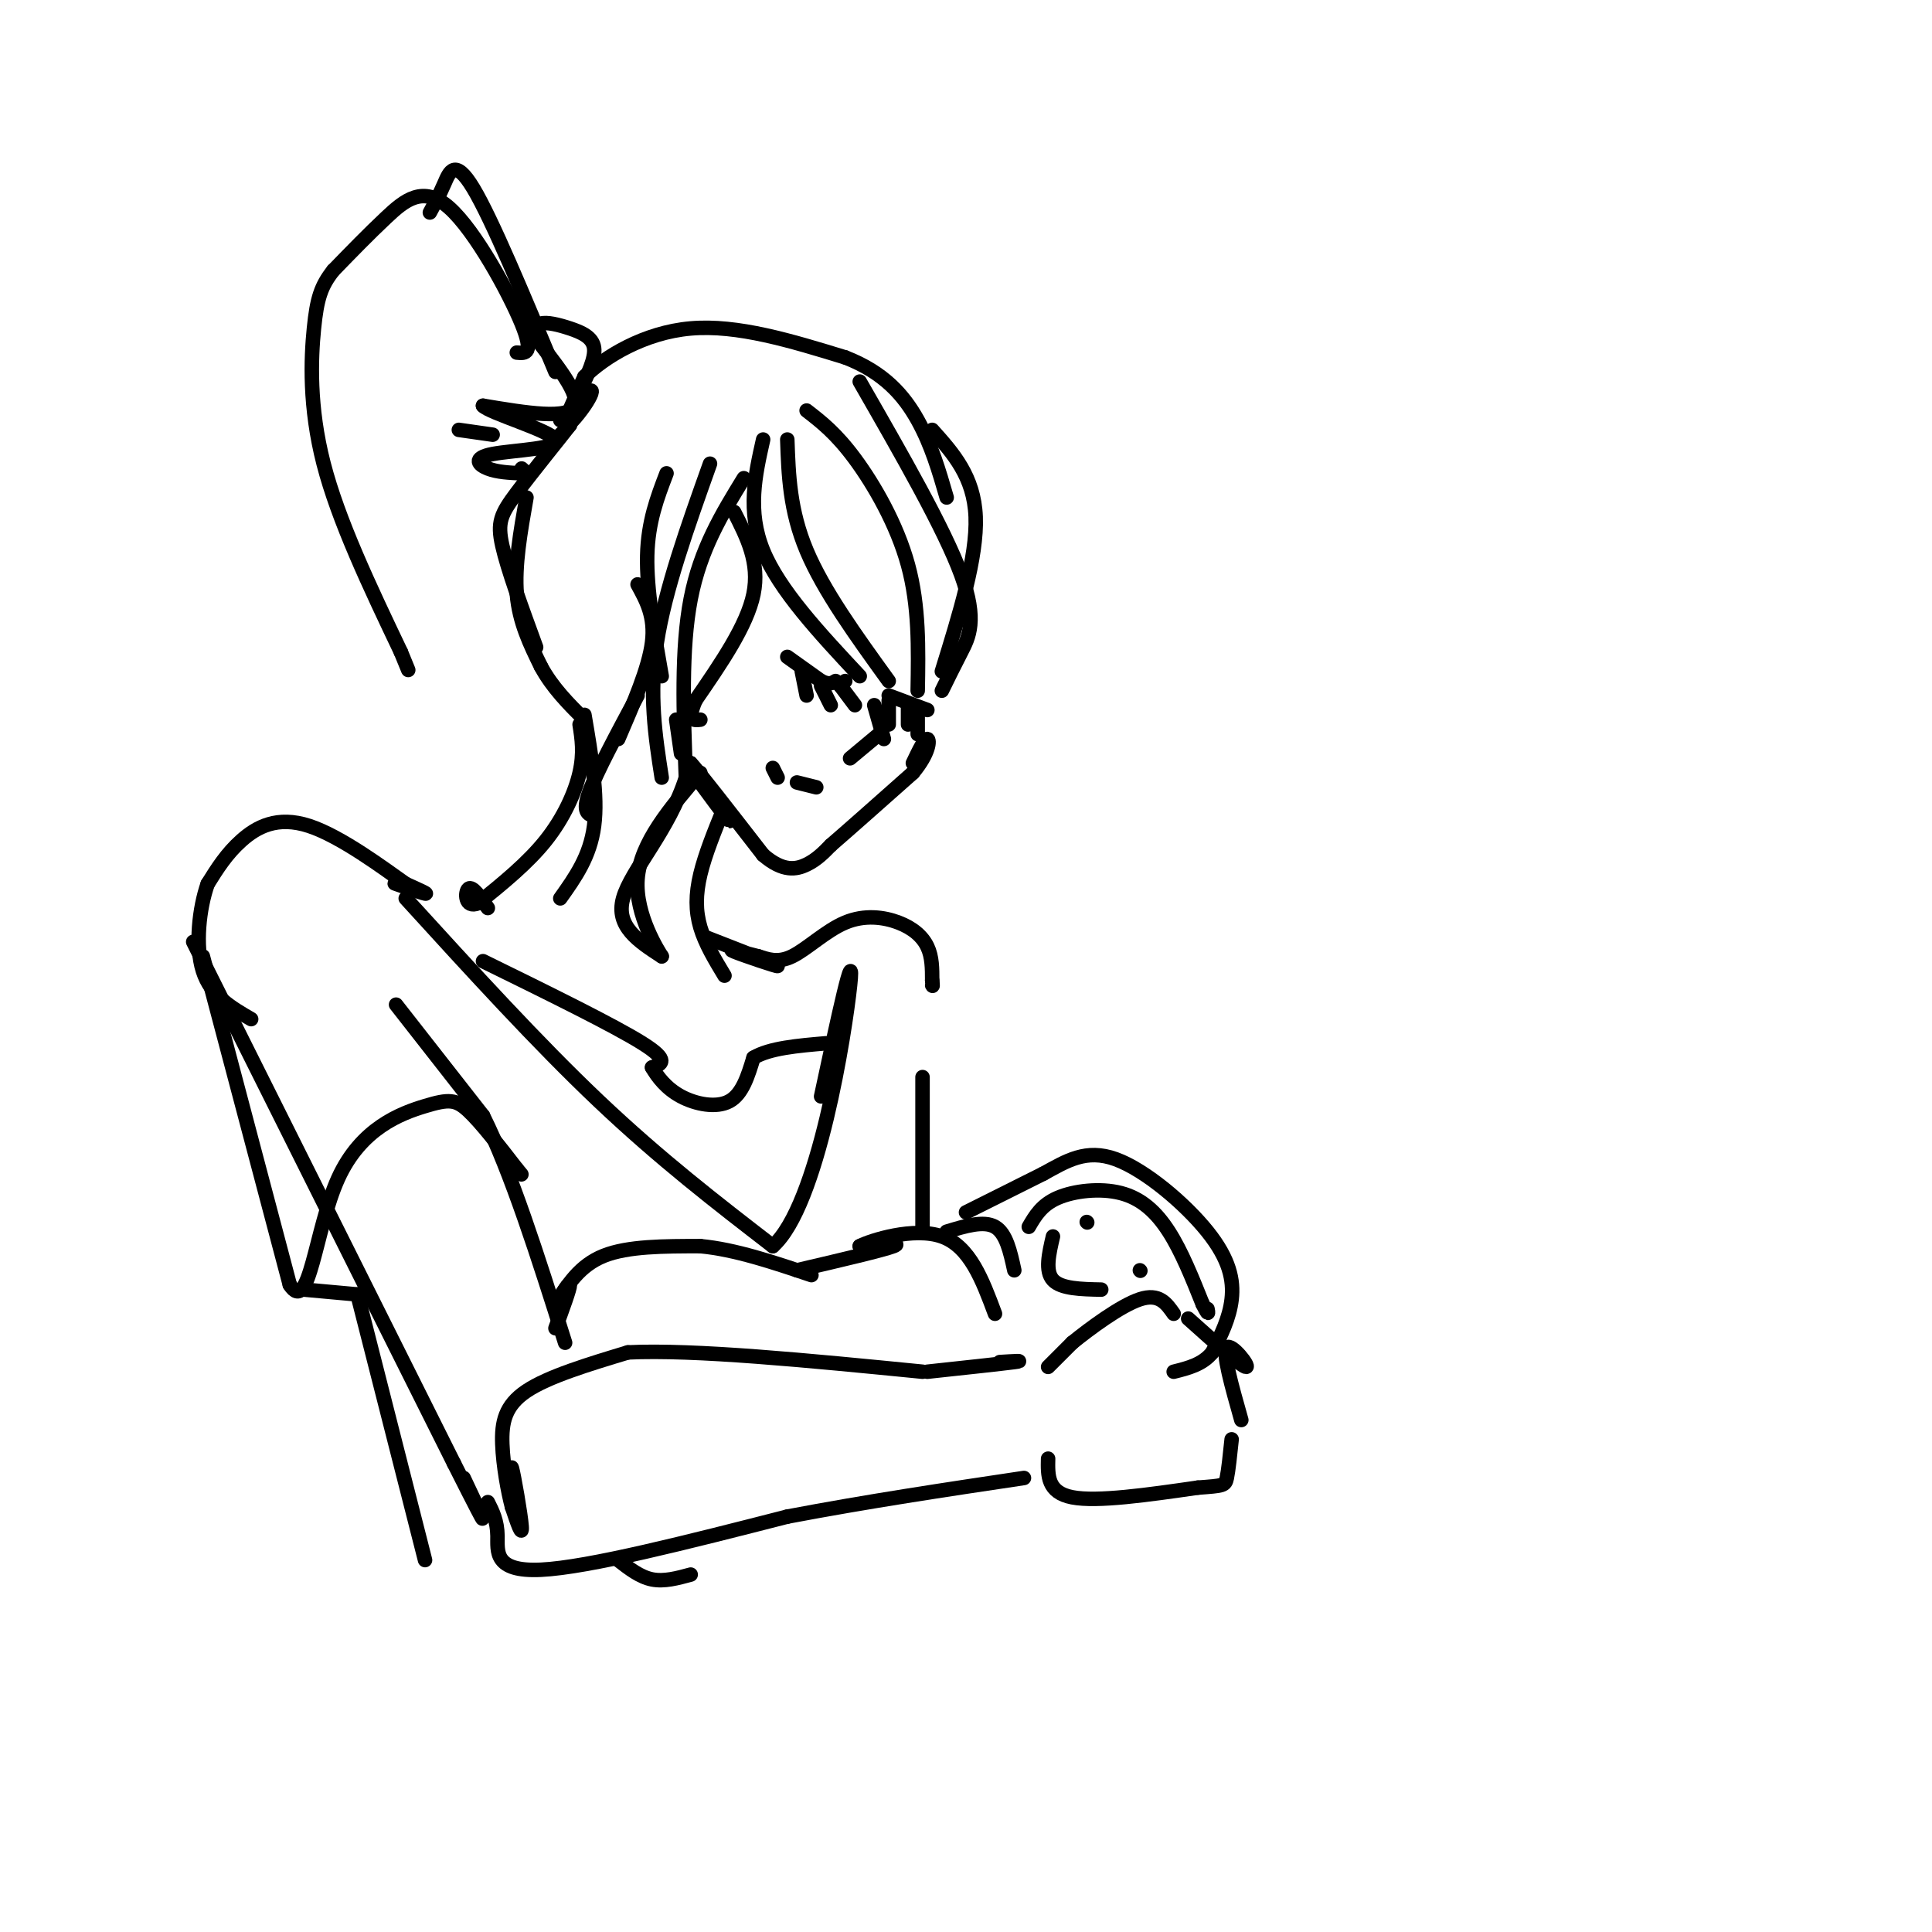 <svg viewBox='0 0 400 400' version='1.1' xmlns='http://www.w3.org/2000/svg' xmlns:xlink='http://www.w3.org/1999/xlink'><g fill='none' stroke='rgb(0,0,0)' stroke-width='3' stroke-linecap='round' stroke-linejoin='round'><path d='M115,91c0.000,0.000 3.000,-3.000 3,-3'/><path d='M118,88c-1.762,2.298 -7.667,9.542 -11,14c-3.333,4.458 -4.095,6.131 -3,11c1.095,4.869 4.048,12.935 7,21'/><path d='M116,87c2.506,-2.696 5.012,-5.393 6,-6c0.988,-0.607 0.458,0.875 -1,3c-1.458,2.125 -3.845,4.893 -4,4c-0.155,-0.893 1.923,-5.446 4,-10'/><path d='M121,78c4.089,-4.044 12.311,-9.156 22,-10c9.689,-0.844 20.844,2.578 32,6'/><path d='M175,74c8.044,3.111 12.156,7.889 15,13c2.844,5.111 4.422,10.556 6,16'/><path d='M109,103c-1.250,7.083 -2.500,14.167 -2,20c0.500,5.833 2.750,10.417 5,15'/><path d='M112,138c2.333,4.333 5.667,7.667 9,11'/><path d='M138,98c-1.917,5.000 -3.833,10.000 -4,17c-0.167,7.000 1.417,16.000 3,25'/><path d='M147,96c-4.667,13.083 -9.333,26.167 -11,37c-1.667,10.833 -0.333,19.417 1,28'/><path d='M154,99c-4.500,7.333 -9.000,14.667 -11,25c-2.000,10.333 -1.500,23.667 -1,37'/><path d='M142,161c-3.400,10.778 -11.400,19.222 -13,25c-1.600,5.778 3.200,8.889 8,12'/><path d='M137,198c-0.444,-0.711 -5.556,-8.489 -5,-16c0.556,-7.511 6.778,-14.756 13,-22'/><path d='M158,91c-1.667,7.417 -3.333,14.833 0,23c3.333,8.167 11.667,17.083 20,26'/><path d='M163,91c0.250,7.333 0.500,14.667 4,23c3.500,8.333 10.250,17.667 17,27'/><path d='M167,85c3.044,2.356 6.089,4.711 10,10c3.911,5.289 8.689,13.511 11,22c2.311,8.489 2.156,17.244 2,26'/><path d='M178,79c8.778,15.289 17.556,30.578 21,40c3.444,9.422 1.556,12.978 0,16c-1.556,3.022 -2.778,5.511 -4,8'/><path d='M193,89c4.333,4.833 8.667,9.667 9,18c0.333,8.333 -3.333,20.167 -7,32'/><path d='M140,149c0.000,0.000 1.000,7.000 1,7'/><path d='M142,158c4.417,6.000 8.833,12.000 9,12c0.167,0.000 -3.917,-6.000 -8,-12'/><path d='M143,158c1.167,1.167 8.083,10.083 15,19'/><path d='M158,177c4.111,3.578 6.889,3.022 9,2c2.111,-1.022 3.556,-2.511 5,-4'/><path d='M172,175c3.667,-3.167 10.333,-9.083 17,-15'/><path d='M189,160c3.444,-4.111 3.556,-6.889 3,-7c-0.556,-0.111 -1.778,2.444 -3,5'/><path d='M150,169c0.000,0.000 0.100,0.100 0.1,0.1'/><path d='M150,167c-2.000,4.911 -4.000,9.822 -5,14c-1.000,4.178 -1.000,7.622 0,11c1.000,3.378 3.000,6.689 5,10'/><path d='M121,148c1.417,8.333 2.833,16.667 2,23c-0.833,6.333 -3.917,10.667 -7,15'/><path d='M120,150c0.467,2.956 0.933,5.911 0,10c-0.933,4.089 -3.267,9.311 -7,14c-3.733,4.689 -8.867,8.844 -14,13'/><path d='M99,187c-2.800,1.178 -2.800,-2.378 -2,-3c0.800,-0.622 2.400,1.689 4,4'/><path d='M85,184c-2.022,-0.689 -4.044,-1.378 -3,-1c1.044,0.378 5.156,1.822 6,2c0.844,0.178 -1.578,-0.911 -4,-2'/><path d='M84,183c-4.393,-3.095 -13.375,-9.833 -20,-12c-6.625,-2.167 -10.893,0.238 -14,3c-3.107,2.762 -5.054,5.881 -7,9'/><path d='M43,183c-1.756,4.956 -2.644,12.844 -1,18c1.644,5.156 5.822,7.578 10,10'/><path d='M40,195c0.000,0.000 54.000,108.000 54,108'/><path d='M94,303c9.333,18.500 5.667,10.750 2,3'/><path d='M82,208c0.000,0.000 18.000,23.000 18,23'/><path d='M100,231c5.833,11.667 11.417,29.333 17,47'/><path d='M107,314c-0.689,-5.644 -1.378,-11.289 -1,-10c0.378,1.289 1.822,9.511 2,12c0.178,2.489 -0.911,-0.756 -2,-4'/><path d='M106,312c-0.810,-3.000 -1.833,-8.500 -2,-13c-0.167,-4.500 0.524,-8.000 5,-11c4.476,-3.000 12.738,-5.500 21,-8'/><path d='M130,280c13.667,-0.667 37.333,1.667 61,4'/><path d='M101,311c0.978,1.933 1.956,3.867 2,7c0.044,3.133 -0.844,7.467 9,7c9.844,-0.467 30.422,-5.733 51,-11'/><path d='M163,314c16.667,-3.167 32.833,-5.583 49,-8'/><path d='M192,284c7.750,-0.833 15.500,-1.667 18,-2c2.500,-0.333 -0.250,-0.167 -3,0'/><path d='M146,194c7.444,2.889 14.889,5.778 15,6c0.111,0.222 -7.111,-2.222 -9,-3c-1.889,-0.778 1.556,0.111 5,1'/><path d='M157,198c1.845,0.564 3.959,1.474 7,0c3.041,-1.474 7.011,-5.333 11,-7c3.989,-1.667 7.997,-1.141 11,0c3.003,1.141 5.001,2.897 6,5c0.999,2.103 1.000,4.551 1,7'/><path d='M193,203c0.167,1.333 0.083,1.167 0,1'/><path d='M100,199c13.583,6.667 27.167,13.333 33,17c5.833,3.667 3.917,4.333 2,5'/><path d='M135,221c1.131,1.964 2.958,4.375 6,6c3.042,1.625 7.298,2.464 10,1c2.702,-1.464 3.851,-5.232 5,-9'/><path d='M156,219c3.333,-2.000 9.167,-2.500 15,-3'/><path d='M84,186c13.667,15.000 27.333,30.000 40,42c12.667,12.000 24.333,21.000 36,30'/><path d='M160,258c9.422,-8.356 14.978,-44.244 16,-54c1.022,-9.756 -2.489,6.622 -6,23'/><path d='M115,275c1.500,-4.083 3.000,-8.167 3,-9c0.000,-0.833 -1.500,1.583 -3,4'/><path d='M115,270c2.500,-4.000 5.000,-8.000 10,-10c5.000,-2.000 12.500,-2.000 20,-2'/><path d='M145,258c7.167,0.667 15.083,3.333 23,6'/><path d='M165,263c8.917,-2.083 17.833,-4.167 20,-5c2.167,-0.833 -2.417,-0.417 -7,0'/><path d='M178,258c2.200,-1.156 11.200,-4.044 17,-2c5.800,2.044 8.400,9.022 11,16'/><path d='M196,255c3.833,-1.167 7.667,-2.333 10,-1c2.333,1.333 3.167,5.167 4,9'/><path d='M200,251c0.000,0.000 16.000,-8.000 16,-8'/><path d='M216,243c4.813,-2.638 8.847,-5.233 15,-3c6.153,2.233 14.426,9.293 19,15c4.574,5.707 5.450,10.059 5,14c-0.450,3.941 -2.225,7.470 -4,11'/><path d='M251,280c-2.000,2.500 -5.000,3.250 -8,4'/><path d='M217,283c0.000,0.000 5.000,-5.000 5,-5'/><path d='M222,278c3.578,-2.911 10.022,-7.689 14,-9c3.978,-1.311 5.489,0.844 7,3'/><path d='M246,273c5.578,5.000 11.156,10.000 12,10c0.844,0.000 -3.044,-5.000 -4,-4c-0.956,1.000 1.022,8.000 3,15'/><path d='M217,302c-0.083,3.500 -0.167,7.000 5,8c5.167,1.000 15.583,-0.500 26,-2'/><path d='M248,308c5.333,-0.400 5.667,-0.400 6,-2c0.333,-1.600 0.667,-4.800 1,-8'/><path d='M132,121c1.833,3.333 3.667,6.667 3,12c-0.667,5.333 -3.833,12.667 -7,20'/><path d='M132,144c-4.250,7.917 -8.500,15.833 -10,20c-1.500,4.167 -0.250,4.583 1,5'/><path d='M120,81c1.661,-3.399 3.321,-6.798 3,-9c-0.321,-2.202 -2.625,-3.208 -5,-4c-2.375,-0.792 -4.821,-1.369 -6,-1c-1.179,0.369 -1.089,1.685 -1,3'/><path d='M111,70c2.467,3.578 9.133,11.022 8,14c-1.133,2.978 -10.067,1.489 -19,0'/><path d='M100,84c1.207,1.448 13.726,5.069 15,7c1.274,1.931 -8.695,2.174 -13,3c-4.305,0.826 -2.944,2.236 -1,3c1.944,0.764 4.472,0.882 7,1'/><path d='M108,98c1.167,0.000 0.583,-0.500 0,-1'/><path d='M115,77c-6.578,-15.800 -13.156,-31.600 -17,-38c-3.844,-6.400 -4.956,-3.400 -6,-1c-1.044,2.400 -2.022,4.200 -3,6'/><path d='M107,73c1.798,0.173 3.595,0.345 1,-6c-2.595,-6.345 -9.583,-19.208 -15,-24c-5.417,-4.792 -9.262,-1.512 -13,2c-3.738,3.512 -7.369,7.256 -11,11'/><path d='M69,56c-2.536,3.214 -3.375,5.750 -4,12c-0.625,6.250 -1.036,16.214 2,28c3.036,11.786 9.518,25.393 16,39'/><path d='M83,135c2.667,6.500 1.333,3.250 0,0'/><path d='M102,90c0.000,0.000 -7.000,-1.000 -7,-1'/><path d='M176,157c0.000,0.000 6.000,-5.000 6,-5'/><path d='M183,153c0.000,0.000 -2.000,-7.000 -2,-7'/><path d='M163,136c0.000,0.000 7.000,5.000 7,5'/><path d='M170,141c1.667,0.833 2.333,0.417 3,0'/><path d='M174,142c0.000,0.000 1.000,-1.000 1,-1'/><path d='M166,139c0.000,0.000 1.000,5.000 1,5'/><path d='M170,142c0.000,0.000 2.000,4.000 2,4'/><path d='M174,142c0.000,0.000 3.000,4.000 3,4'/><path d='M184,144c0.000,0.000 8.000,3.000 8,3'/><path d='M184,145c0.000,0.000 0.000,5.000 0,5'/><path d='M188,146c0.000,0.000 0.000,4.000 0,4'/><path d='M190,148c0.000,0.000 0.000,4.000 0,4'/><path d='M152,106c2.667,5.250 5.333,10.500 4,17c-1.333,6.500 -6.667,14.250 -12,22'/><path d='M144,145c-1.833,4.333 -0.417,4.167 1,4'/><path d='M160,159c0.000,0.000 1.000,2.000 1,2'/><path d='M165,162c0.000,0.000 4.000,1.000 4,1'/><path d='M213,254c1.321,-2.274 2.643,-4.548 6,-6c3.357,-1.452 8.750,-2.083 13,-1c4.250,1.083 7.357,3.881 10,8c2.643,4.119 4.821,9.560 7,15'/><path d='M249,270c1.333,2.667 1.167,1.833 1,1'/><path d='M42,198c0.000,0.000 18.000,68.000 18,68'/><path d='M60,266c4.070,6.424 5.246,-11.515 10,-22c4.754,-10.485 13.088,-13.515 18,-15c4.912,-1.485 6.404,-1.424 9,1c2.596,2.424 6.298,7.212 10,12'/><path d='M107,242c1.667,2.000 0.833,1.000 0,0'/><path d='M63,267c0.000,0.000 11.000,1.000 11,1'/><path d='M191,223c0.000,0.000 0.000,31.000 0,31'/><path d='M225,253c0.000,0.000 0.100,0.100 0.1,0.1'/><path d='M236,263c0.000,0.000 0.100,0.100 0.1,0.1'/><path d='M218,256c-0.833,3.583 -1.667,7.167 0,9c1.667,1.833 5.833,1.917 10,2'/><path d='M128,323c2.250,1.750 4.500,3.500 7,4c2.500,0.500 5.250,-0.250 8,-1'/><path d='M74,268c0.000,0.000 14.000,55.000 14,55'/></g>
</svg>